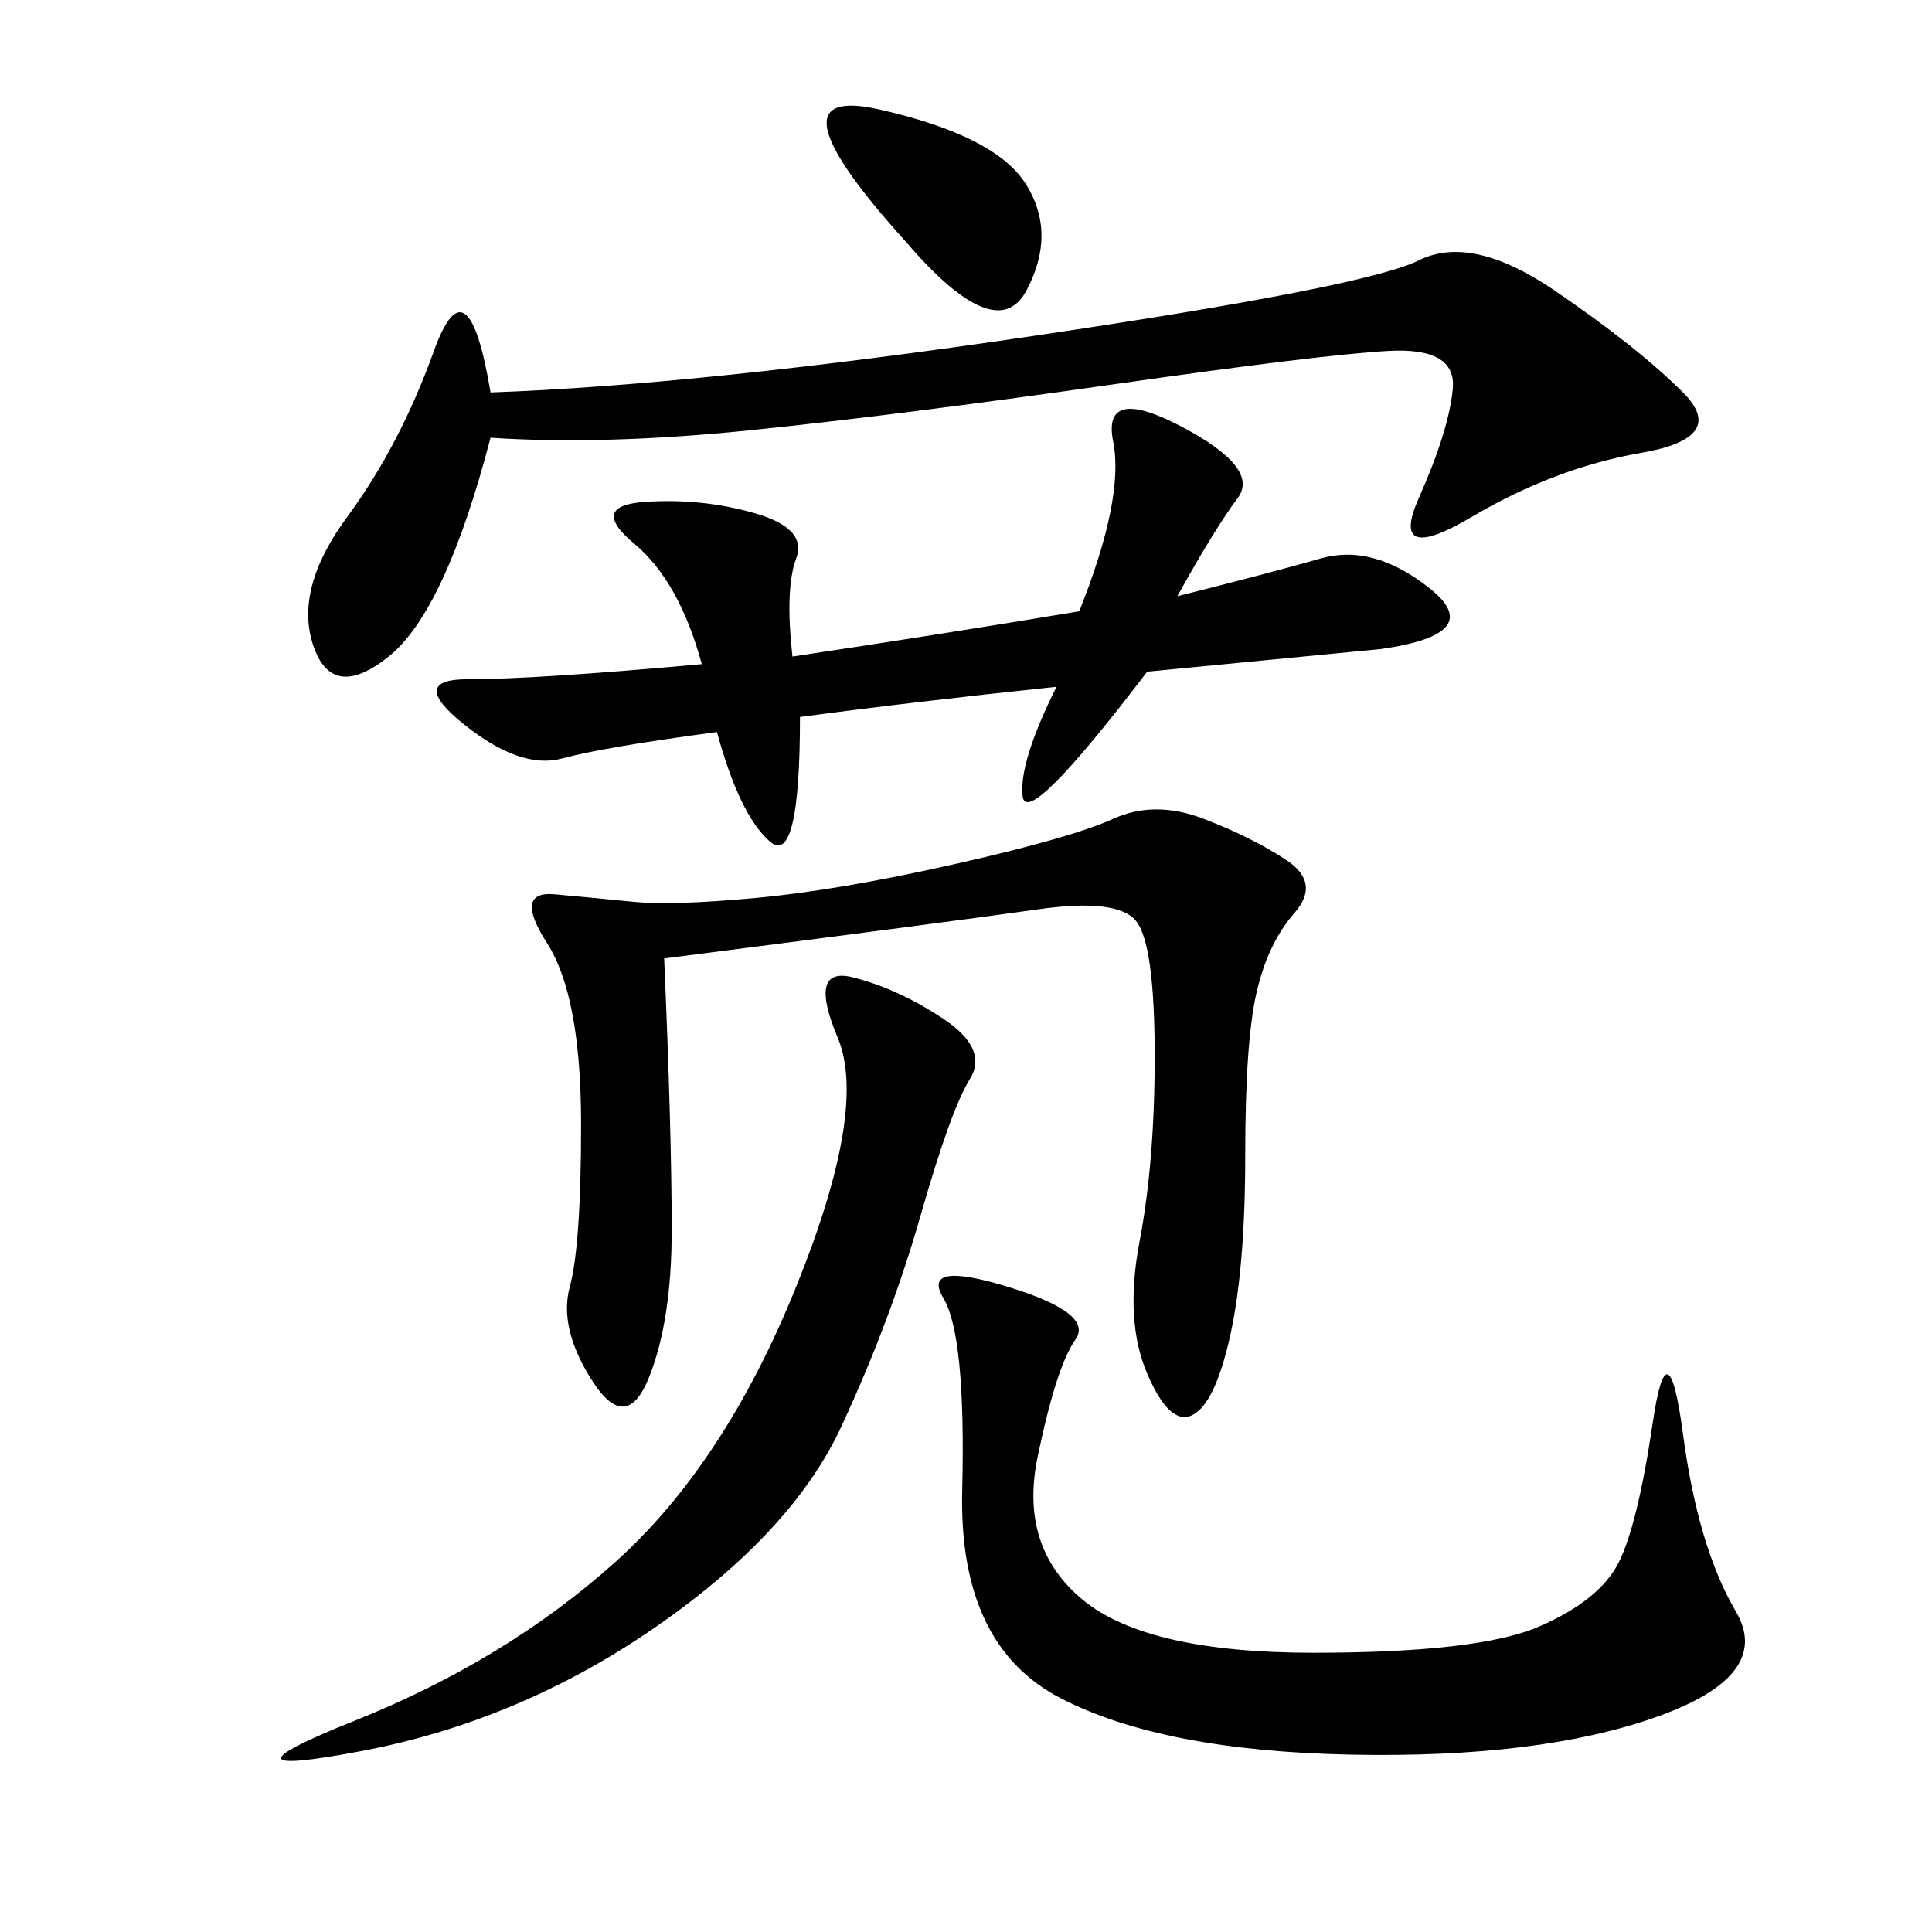 <svg xmlns="http://www.w3.org/2000/svg" xmlns:xlink="http://www.w3.org/1999/xlink" width="300" height="300"><path d="M103.13 148.83Q104.30 175.78 104.30 191.02L104.30 191.02Q104.30 205.08 100.78 213.87Q97.27 222.66 91.99 214.45Q86.72 206.25 88.48 199.80Q90.23 193.36 90.23 174.61L90.23 174.61Q90.23 154.69 84.96 146.48Q79.69 138.28 86.13 138.87Q92.58 139.45 98.44 140.04Q104.30 140.63 117.19 139.45Q130.08 138.28 148.24 134.18Q166.41 130.08 172.85 127.15Q179.30 124.22 186.91 127.15Q194.53 130.08 199.80 133.59Q205.08 137.11 200.98 141.80Q196.88 146.48 195.12 154.10Q193.36 161.72 193.36 179.30L193.36 179.30Q193.36 196.88 191.02 207.42Q188.67 217.97 185.16 219.73Q181.64 221.48 178.13 213.28Q174.61 205.08 176.95 192.77Q179.30 180.47 179.30 164.06L179.30 164.06Q179.30 146.48 176.37 142.97Q173.44 139.45 161.13 141.21Q148.83 142.97 103.13 148.83L103.13 148.83ZM76.17 67.97Q69.14 94.92 60.35 101.95Q51.56 108.98 48.63 100.20Q45.70 91.41 53.91 80.27Q62.11 69.14 67.38 54.49Q72.66 39.84 76.17 60.94L76.17 60.94Q108.98 59.77 160.55 52.15Q212.11 44.53 220.31 40.43Q228.52 36.33 241.41 45.12Q254.30 53.91 261.33 60.94Q268.36 67.97 254.88 70.31Q241.41 72.66 228.52 80.27Q215.63 87.89 220.31 77.34Q225 66.80 225.59 60.35Q226.17 53.91 215.63 54.49Q205.08 55.08 172.27 59.77Q139.45 64.45 116.60 66.80Q93.75 69.14 76.17 67.97L76.17 67.97ZM108.98 103.13Q105.47 90.23 98.44 84.38Q91.41 78.52 100.20 77.93Q108.98 77.34 117.19 79.69Q125.39 82.03 123.63 86.72Q121.88 91.41 123.05 101.95L123.05 101.95Q146.48 98.44 167.58 94.92L167.58 94.92Q174.61 77.34 172.85 68.55Q171.09 59.77 183.40 66.21Q195.70 72.66 192.19 77.34Q188.67 82.03 182.81 92.58L182.81 92.58Q196.88 89.06 205.08 86.72Q213.28 84.38 222.07 91.41Q230.86 98.44 214.45 100.78L214.45 100.78L178.13 104.30Q159.38 128.91 158.79 123.63Q158.20 118.36 164.06 106.64L164.06 106.64Q141.80 108.98 124.22 111.33L124.22 111.33Q124.22 134.77 119.53 130.66Q114.84 126.56 111.33 113.67L111.33 113.67Q93.75 116.02 87.30 117.77Q80.86 119.53 72.07 112.50Q63.28 105.47 72.66 105.47L72.66 105.47Q83.20 105.47 108.98 103.13L108.98 103.13ZM146.48 201.56Q142.97 195.70 156.45 199.80Q169.92 203.91 166.99 208.01Q164.06 212.11 161.13 226.17Q158.20 240.23 168.16 248.44Q178.13 256.64 203.91 256.64L203.91 256.64Q229.69 256.64 239.06 252.54Q248.44 248.44 251.37 242.58Q254.30 236.72 256.64 220.90Q258.98 205.08 261.33 222.66Q263.67 240.23 269.53 250.20Q275.39 260.16 257.23 266.60Q239.06 273.05 209.77 272.46Q180.47 271.88 164.65 263.67Q148.83 255.47 149.41 231.45Q150 207.42 146.48 201.56L146.48 201.56ZM142.97 188.67Q138.28 205.08 130.66 221.48Q123.05 237.89 101.95 252.54Q80.86 267.19 56.25 271.88Q31.64 276.56 55.08 267.19Q78.52 257.81 95.51 242.58Q112.50 227.34 123.63 199.80Q134.77 172.27 130.08 161.13Q125.39 150 132.42 151.76Q139.45 153.52 146.48 158.20Q153.52 162.89 150.59 167.58Q147.66 172.27 142.97 188.67L142.97 188.67ZM140.63 37.50Q118.36 12.89 136.52 16.99Q154.69 21.09 159.38 28.71Q164.06 36.33 159.38 45.12Q154.69 53.91 140.63 37.50L140.63 37.50Z"/></svg>